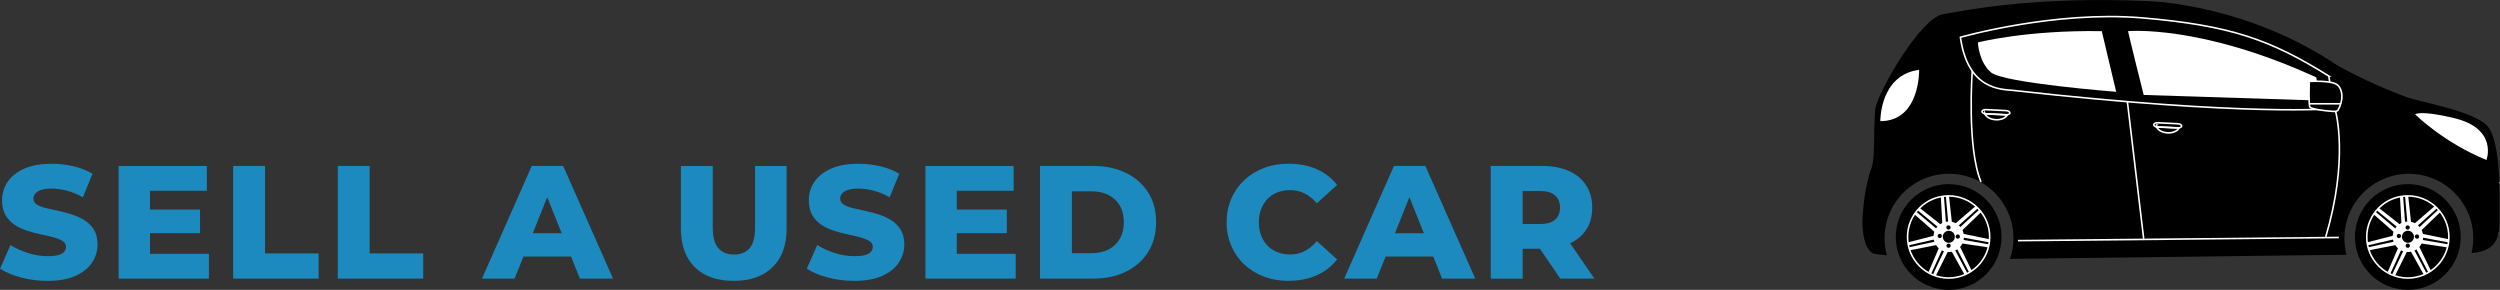 <?xml version="1.0" encoding="UTF-8"?><svg id="_レイヤー_2" xmlns="http://www.w3.org/2000/svg" viewBox="0 0 388.34 45.03"><rect x="0" y="0" width="388.34" height="45.03" fill="#333333" stroke="none"/><defs><style>.cls-1{fill:#fff;}.cls-2{fill:none;}.cls-2,.cls-3{stroke:#fff;stroke-miterlimit:10;stroke-width:.25px;}.cls-4{fill:#1c8abf;}</style></defs><g id="design"><path class="cls-4" d="M7.38,43.63c-1.45,0-2.84-.18-4.16-.54-1.32-.36-2.4-.81-3.21-1.36l1.62-3.67c.78.5,1.69.91,2.71,1.24,1.03.33,2.05.49,3.06.49.7,0,1.25-.06,1.66-.17.41-.12.71-.28.9-.5s.29-.48.29-.78c0-.38-.18-.69-.55-.91-.37-.23-.85-.42-1.44-.58-.59-.16-1.23-.31-1.93-.45s-1.4-.33-2.11-.56c-.72-.23-1.37-.54-1.95-.92-.58-.38-1.05-.88-1.41-1.5-.36-.62-.54-1.39-.54-2.33,0-1.03.28-1.97.85-2.83.57-.85,1.42-1.53,2.57-2.05s2.58-.77,4.3-.77c1.15,0,2.28.13,3.39.39,1.11.26,2.09.65,2.94,1.16l-1.5,3.65c-.83-.47-1.66-.81-2.48-1.02s-1.61-.33-2.38-.33c-.68,0-1.23.08-1.65.22-.42.15-.72.34-.9.58-.18.23-.27.48-.27.75,0,.4.18.71.55.94.37.23.84.41,1.43.55.58.14,1.23.29,1.94.44.71.15,1.41.34,2.11.56.7.23,1.35.53,1.94.9.59.38,1.07.87,1.44,1.47.37.61.55,1.37.55,2.29,0,1.02-.29,1.95-.86,2.81s-1.44,1.55-2.59,2.06-2.59.77-4.33.77Z"/><path class="cls-4" d="M23.3,39.43h9.15v3.85h-14.02v-17.5h13.7v3.85h-8.83v9.8ZM22.95,32.55h8.12v3.67h-8.12v-3.67Z"/><path class="cls-4" d="M36.22,43.28v-17.5h4.95v13.58h8.32v3.92h-13.27Z"/><path class="cls-4" d="M52.47,43.28v-17.5h4.95v13.58h8.32v3.92h-13.27Z"/><path class="cls-4" d="M74.87,43.28l7.73-17.5h4.88l7.75,17.5h-5.15l-6.05-15.08h1.95l-6.05,15.08h-5.05ZM79.1,39.85l1.27-3.62h8.55l1.27,3.62h-11.1Z"/><path class="cls-4" d="M113.97,43.63c-2.58,0-4.6-.71-6.04-2.12-1.44-1.42-2.16-3.42-2.16-6v-9.72h4.95v9.58c0,1.48.29,2.55.88,3.2.58.65,1.39.97,2.42.97s1.84-.33,2.41-.97c.57-.65.86-1.72.86-3.2v-9.58h4.9v9.72c0,2.58-.73,4.58-2.19,6-1.46,1.42-3.47,2.12-6.04,2.12Z"/><path class="cls-4" d="M132.7,43.63c-1.45,0-2.84-.18-4.16-.54-1.32-.36-2.4-.81-3.21-1.36l1.62-3.67c.78.5,1.69.91,2.71,1.24,1.03.33,2.05.49,3.06.49.7,0,1.25-.06,1.66-.17.41-.12.71-.28.9-.5s.29-.48.29-.78c0-.38-.18-.69-.55-.91-.37-.23-.85-.42-1.44-.58-.59-.16-1.23-.31-1.93-.45s-1.4-.33-2.11-.56c-.72-.23-1.37-.54-1.95-.92-.58-.38-1.05-.88-1.41-1.5-.36-.62-.54-1.39-.54-2.33,0-1.03.28-1.97.85-2.83.57-.85,1.42-1.53,2.57-2.05s2.58-.77,4.3-.77c1.15,0,2.28.13,3.39.39,1.11.26,2.09.65,2.94,1.16l-1.5,3.65c-.83-.47-1.66-.81-2.48-1.02s-1.61-.33-2.38-.33c-.68,0-1.23.08-1.65.22-.42.15-.72.34-.9.58-.18.23-.27.48-.27.75,0,.4.18.71.55.94.37.23.84.41,1.43.55.58.14,1.23.29,1.94.44.71.15,1.41.34,2.11.56.7.23,1.35.53,1.94.9.59.38,1.07.87,1.44,1.47.37.61.55,1.37.55,2.29,0,1.02-.29,1.95-.86,2.81s-1.44,1.55-2.59,2.06-2.59.77-4.33.77Z"/><path class="cls-4" d="M148.62,39.43h9.15v3.85h-14.02v-17.5h13.7v3.85h-8.83v9.8ZM148.27,32.55h8.12v3.67h-8.12v-3.67Z"/><path class="cls-4" d="M161.55,43.28v-17.5h8.27c1.92,0,3.61.36,5.08,1.08,1.47.72,2.61,1.72,3.44,3.02.83,1.3,1.24,2.84,1.24,4.62s-.41,3.35-1.24,4.66-1.97,2.32-3.44,3.04c-1.47.72-3.16,1.08-5.08,1.08h-8.27ZM166.5,39.33h3.07c1.02,0,1.9-.19,2.64-.58.74-.38,1.32-.94,1.74-1.66s.62-1.58.62-2.56-.21-1.88-.62-2.59c-.42-.71-1-1.25-1.74-1.64-.74-.38-1.62-.58-2.64-.58h-3.07v9.6Z"/><path class="cls-4" d="M200.17,43.63c-1.38,0-2.66-.22-3.83-.66s-2.18-1.07-3.05-1.88c-.87-.81-1.54-1.77-2.02-2.89-.48-1.12-.73-2.34-.73-3.67s.24-2.56.73-3.67c.48-1.12,1.16-2.08,2.02-2.89.87-.81,1.88-1.43,3.05-1.88s2.44-.66,3.83-.66c1.62,0,3.06.28,4.34.84,1.27.56,2.34,1.38,3.19,2.46l-3.15,2.85c-.57-.67-1.19-1.17-1.88-1.52-.68-.35-1.43-.53-2.25-.53-.72,0-1.38.12-1.98.35-.6.23-1.11.57-1.54,1.01-.42.44-.76.97-1,1.59s-.36,1.3-.36,2.05.12,1.43.36,2.05c.24.62.58,1.15,1,1.59.43.44.94.78,1.54,1.01s1.26.35,1.98.35c.82,0,1.57-.17,2.25-.53.68-.35,1.31-.87,1.88-1.55l3.15,2.85c-.85,1.08-1.91,1.91-3.19,2.47s-2.72.85-4.34.85Z"/><path class="cls-4" d="M208.8,43.28l7.73-17.5h4.88l7.75,17.5h-5.15l-6.05-15.08h1.95l-6.05,15.08h-5.05ZM213.02,39.85l1.27-3.62h8.55l1.27,3.62h-11.1Z"/><path class="cls-4" d="M231.57,43.28v-17.5h7.98c1.6,0,2.98.26,4.15.78s2.06,1.26,2.69,2.24c.62.97.94,2.12.94,3.44s-.31,2.5-.94,3.45c-.62.95-1.52,1.68-2.69,2.19-1.17.51-2.55.76-4.15.76h-5.25l2.23-2.1v6.75h-4.95ZM236.52,37.1l-2.23-2.3h4.95c1.03,0,1.81-.23,2.32-.68.52-.45.77-1.08.77-1.9s-.26-1.4-.77-1.86c-.52-.46-1.29-.69-2.32-.69h-4.95l2.23-2.28v9.7ZM242.37,43.28l-4.35-6.38h5.27l4.38,6.38h-5.3Z"/><path class="cls-2" d="M388.28,28.34s-1.94.97-1.94,2.33c0,1.36,1.65,5.64,1.65,5.64"/><path d="M289.36,33.3c.19-3.11.78-5.73,1.36-7.19.58-1.46.29-6.61.58-9.13.29-2.53,7-14.19,10.5-14.77,3.5-.58,13.9-2.82,31.87-2.04,1.85.08,15.84.87,29.44,10.01,3.98,2.24,8.65,4.18,10.88,4.96,2.24.78,9.91,2.04,12.24,4.28,2.33,2.23,2.04,11.37,2.04,14.09,0,2.61.09,5.48-4.35,5.8.17-.74.27-1.51.27-2.3,0-5.53-4.48-10.01-10.01-10.01-5.53,0-10.01,4.48-10.01,10.01,0,.89.12,1.75.33,2.56l-52.27.64c.34-1.01.53-2.08.53-3.21,0-5.53-4.48-10.01-10.01-10.01-5.53,0-10.01,4.48-10.01,10.01,0,.92.13,1.81.36,2.65-1.19-.09-2-.2-2.2-.32-1.17-.68-1.75-2.92-1.56-6.03Z"/><path d="M365.81,36.81c0-4.54,3.68-8.21,8.22-8.21s8.21,3.68,8.21,8.21c0,4.54-3.68,8.22-8.21,8.22-4.54,0-8.22-3.68-8.22-8.22Z"/><path class="cls-3" d="M367.64,36.81c0-3.53,2.86-6.38,6.38-6.38,3.52,0,6.38,2.86,6.38,6.38s-2.86,6.38-6.38,6.38-6.38-2.86-6.38-6.38Z"/><polygon class="cls-1" points="373.29 30.5 372.8 30.53 373.05 34.98 373.62 34.93 373.29 30.5"/><polygon class="cls-1" points="373.59 30.47 373.98 34.9 374.56 34.85 374.08 30.43 373.59 30.47"/><polygon class="cls-1" points="378.56 32.35 378.23 31.99 374.86 34.89 375.25 35.32 378.56 32.35"/><polygon class="cls-1" points="378.76 32.57 375.5 35.58 375.88 36.01 379.09 32.93 378.76 32.57"/><polygon class="cls-1" points="380.31 37.65 380.4 37.17 376.04 36.27 375.94 36.84 380.31 37.65"/><polygon class="cls-1" points="380.26 37.95 375.88 37.2 375.78 37.77 380.17 38.43 380.26 37.95"/><polygon class="cls-1" points="377.18 42.27 377.61 42.05 375.66 38.05 375.15 38.32 377.18 42.27"/><polygon class="cls-1" points="376.91 42.41 374.83 38.48 374.32 38.75 376.48 42.64 376.91 42.41"/><polygon class="cls-1" points="371.6 42.61 372.04 42.82 374.02 38.84 373.5 38.59 371.6 42.61"/><polygon class="cls-1" points="371.32 42.48 373.17 38.44 372.65 38.2 370.88 42.28 371.32 42.48"/><polygon class="cls-1" points="367.93 38.4 368.04 38.87 372.4 38.01 372.27 37.45 367.93 38.4"/><polygon class="cls-1" points="367.86 38.1 372.19 37.1 372.07 36.53 367.76 37.63 367.86 38.1"/><polygon class="cls-1" points="369.03 32.92 368.72 33.3 372.06 36.23 372.43 35.78 369.03 32.92"/><polygon class="cls-1" points="369.22 32.69 372.66 35.51 373.03 35.06 369.53 32.31 369.22 32.69"/><path class="cls-1" d="M374.6,34.48c-1.27-.31-2.55.47-2.86,1.74-.31,1.27.47,2.55,1.74,2.86,1.27.31,2.55-.47,2.86-1.74.31-1.27-.47-2.55-1.74-2.86ZM374.07,35.01c.18.04.29.22.25.4-.04.18-.22.29-.4.25-.18-.04-.29-.22-.25-.4.04-.18.22-.29.4-.25ZM372.56,36.98c-.18-.04-.29-.22-.25-.4.04-.18.22-.29.4-.25.18.04.29.22.25.4-.04.18-.22.29-.4.25ZM373.94,38.49c-.18-.04-.29-.22-.25-.4.04-.18.22-.29.4-.25.18.04.29.22.25.4-.04.18-.22.29-.4.25ZM373.82,37.69c-.5-.12-.81-.63-.69-1.13.12-.5.63-.81,1.13-.69.5.12.81.63.69,1.13-.12.5-.63.81-1.13.69ZM375.37,37.07c-.18-.04-.29-.22-.25-.4.04-.18.22-.29.4-.25.18.04.29.22.25.4-.04.18-.22.29-.4.25Z"/><path d="M294.48,36.81c0-4.54,3.68-8.21,8.22-8.21,4.54,0,8.21,3.68,8.21,8.21s-3.68,8.22-8.21,8.22c-4.54,0-8.22-3.68-8.22-8.22Z"/><path class="cls-3" d="M296.31,36.81c0-3.53,2.86-6.38,6.38-6.38,3.53,0,6.38,2.86,6.38,6.38,0,3.53-2.86,6.38-6.38,6.38s-6.38-2.86-6.38-6.38Z"/><polygon class="cls-1" points="301.96 30.5 301.48 30.53 301.72 34.98 302.3 34.93 301.96 30.5"/><polygon class="cls-1" points="302.26 30.47 302.66 34.9 303.23 34.85 302.75 30.43 302.26 30.47"/><polygon class="cls-1" points="307.23 32.35 306.91 31.99 303.54 34.89 303.93 35.32 307.23 32.35"/><polygon class="cls-1" points="307.44 32.57 304.17 35.58 304.56 36.01 307.76 32.93 307.44 32.57"/><polygon class="cls-1" points="308.98 37.65 309.07 37.17 304.71 36.27 304.61 36.84 308.98 37.65"/><polygon class="cls-1" points="308.93 37.95 304.55 37.2 304.45 37.77 308.85 38.43 308.93 37.95"/><polygon class="cls-1" points="305.85 42.27 306.28 42.05 304.33 38.05 303.82 38.32 305.85 42.27"/><polygon class="cls-1" points="305.58 42.41 303.5 38.48 302.99 38.75 305.15 42.64 305.58 42.41"/><polygon class="cls-1" points="300.27 42.61 300.71 42.82 302.7 38.84 302.17 38.59 300.27 42.61"/><polygon class="cls-1" points="300 42.48 301.84 38.44 301.32 38.2 299.56 42.28 300 42.48"/><polygon class="cls-1" points="296.6 38.4 296.71 38.87 301.07 38.01 300.95 37.45 296.6 38.4"/><polygon class="cls-1" points="296.54 38.1 300.87 37.1 300.74 36.53 296.43 37.63 296.54 38.1"/><polygon class="cls-1" points="297.7 32.92 297.39 33.3 300.73 36.23 301.1 35.78 297.7 32.92"/><polygon class="cls-1" points="297.9 32.69 301.33 35.51 301.7 35.06 298.21 32.31 297.9 32.69"/><path class="cls-1" d="M303.27,34.48c-1.27-.31-2.55.47-2.86,1.74-.31,1.27.47,2.55,1.74,2.86,1.27.31,2.55-.47,2.86-1.74.31-1.27-.47-2.55-1.74-2.86ZM302.74,35.01c.18.04.29.22.25.4-.04.18-.22.29-.4.25-.18-.04-.29-.22-.25-.4.04-.18.22-.29.4-.25ZM301.24,36.98c-.18-.04-.29-.22-.25-.4.04-.18.22-.29.4-.25.18.04.29.22.25.4-.04.18-.22.29-.4.25ZM302.61,38.49c-.18-.04-.29-.22-.25-.4.04-.18.22-.29.4-.25.18.04.29.22.25.4-.04.18-.22.29-.4.25ZM302.5,37.69c-.5-.12-.81-.63-.69-1.13.12-.5.63-.81,1.13-.69.5.12.81.63.69,1.13-.12.5-.63.81-1.13.69ZM304.04,37.07c-.18-.04-.29-.22-.25-.4.04-.18.22-.29.4-.25.18.04.29.22.25.4-.04.18-.22.29-.4.25Z"/><path class="cls-2" d="M361.75,11.82l.78,5.05s-13.51,1.26-49.75-2.82c-1.85-.19-7.09,0-8.26-8.26,0,0,14.58-4.18,28.28-3.01,13.7,1.17,19.92,3.4,28.96,9.04Z"/><path class="cls-1" d="M359.81,12.02l.49,3.6-27.31-.87s-2.14-8.55-2.43-9.91c0,0,11.27-1.07,29.25,7.19Z"/><line class="cls-2" x1="363.31" y1="36.89" x2="313.46" y2="37.38"/><path class="cls-1" d="M326.48,4.83l2.24,9.43s-17.49-1.36-19.44-3.01c-1.94-1.65-2.04-4.66-2.04-4.66,0,0,7.48-1.94,19.24-1.75Z"/><path class="cls-3" d="M358.72,12.65s3.54-.22,4.4.57c.86.8.89,2.39.06,3.89-.22.32-1.08.16-1.53.13-.45-.03-2.61-.29-2.84-.61-.22-.32-.1-3.98-.1-3.98Z"/><line class="cls-2" x1="358.72" y1="16.12" x2="363.62" y2="16.12"/><path class="cls-2" d="M338.88,19.58c0,.18-.29.32-.62.3l-3.11-.15c-.33-.02-.6-.18-.59-.36s.29-.32.62-.3l3.11.15c.33.02.6.18.59.36Z"/><path class="cls-1" d="M335.28,19.4c0,.05-.08.09-.17.09-.09,0-.16-.05-.16-.1,0-.05.08-.09.17-.09.09,0,.16.05.16.1Z"/><path class="cls-2" d="M334.99,19.69c.19.51.87.9,1.71.95.84.04,1.56-.29,1.8-.77l-3.51-.17Z"/><path class="cls-2" d="M312.2,17.54c0,.18-.29.32-.62.3l-3.11-.15c-.33-.02-.6-.18-.59-.36s.29-.32.62-.3l3.11.15c.33.02.6.18.59.36Z"/><path class="cls-2" d="M308.31,17.65c.19.51.87.9,1.71.95.84.04,1.56-.29,1.8-.77l-3.51-.17Z"/><path class="cls-2" d="M306.36,11.05s-.87,11.86,1.36,17.2"/><line class="cls-2" x1="330.46" y1="15.81" x2="332.99" y2="37.09"/><path class="cls-2" d="M362.82,17.36s2.04,7.39-1.55,19.44"/><path class="cls-1" d="M386.24,24.85s1.85-4.86-5.05-6.51c-5.36-1.28-6.03-.58-6.03-.58,0,0,4.37,4.37,11.08,7.09Z"/><path class="cls-1" d="M292.08,18.82s-.1-7.19,6.03-7.97c0,0,.19,7.97-6.03,7.97Z"/></g></svg>